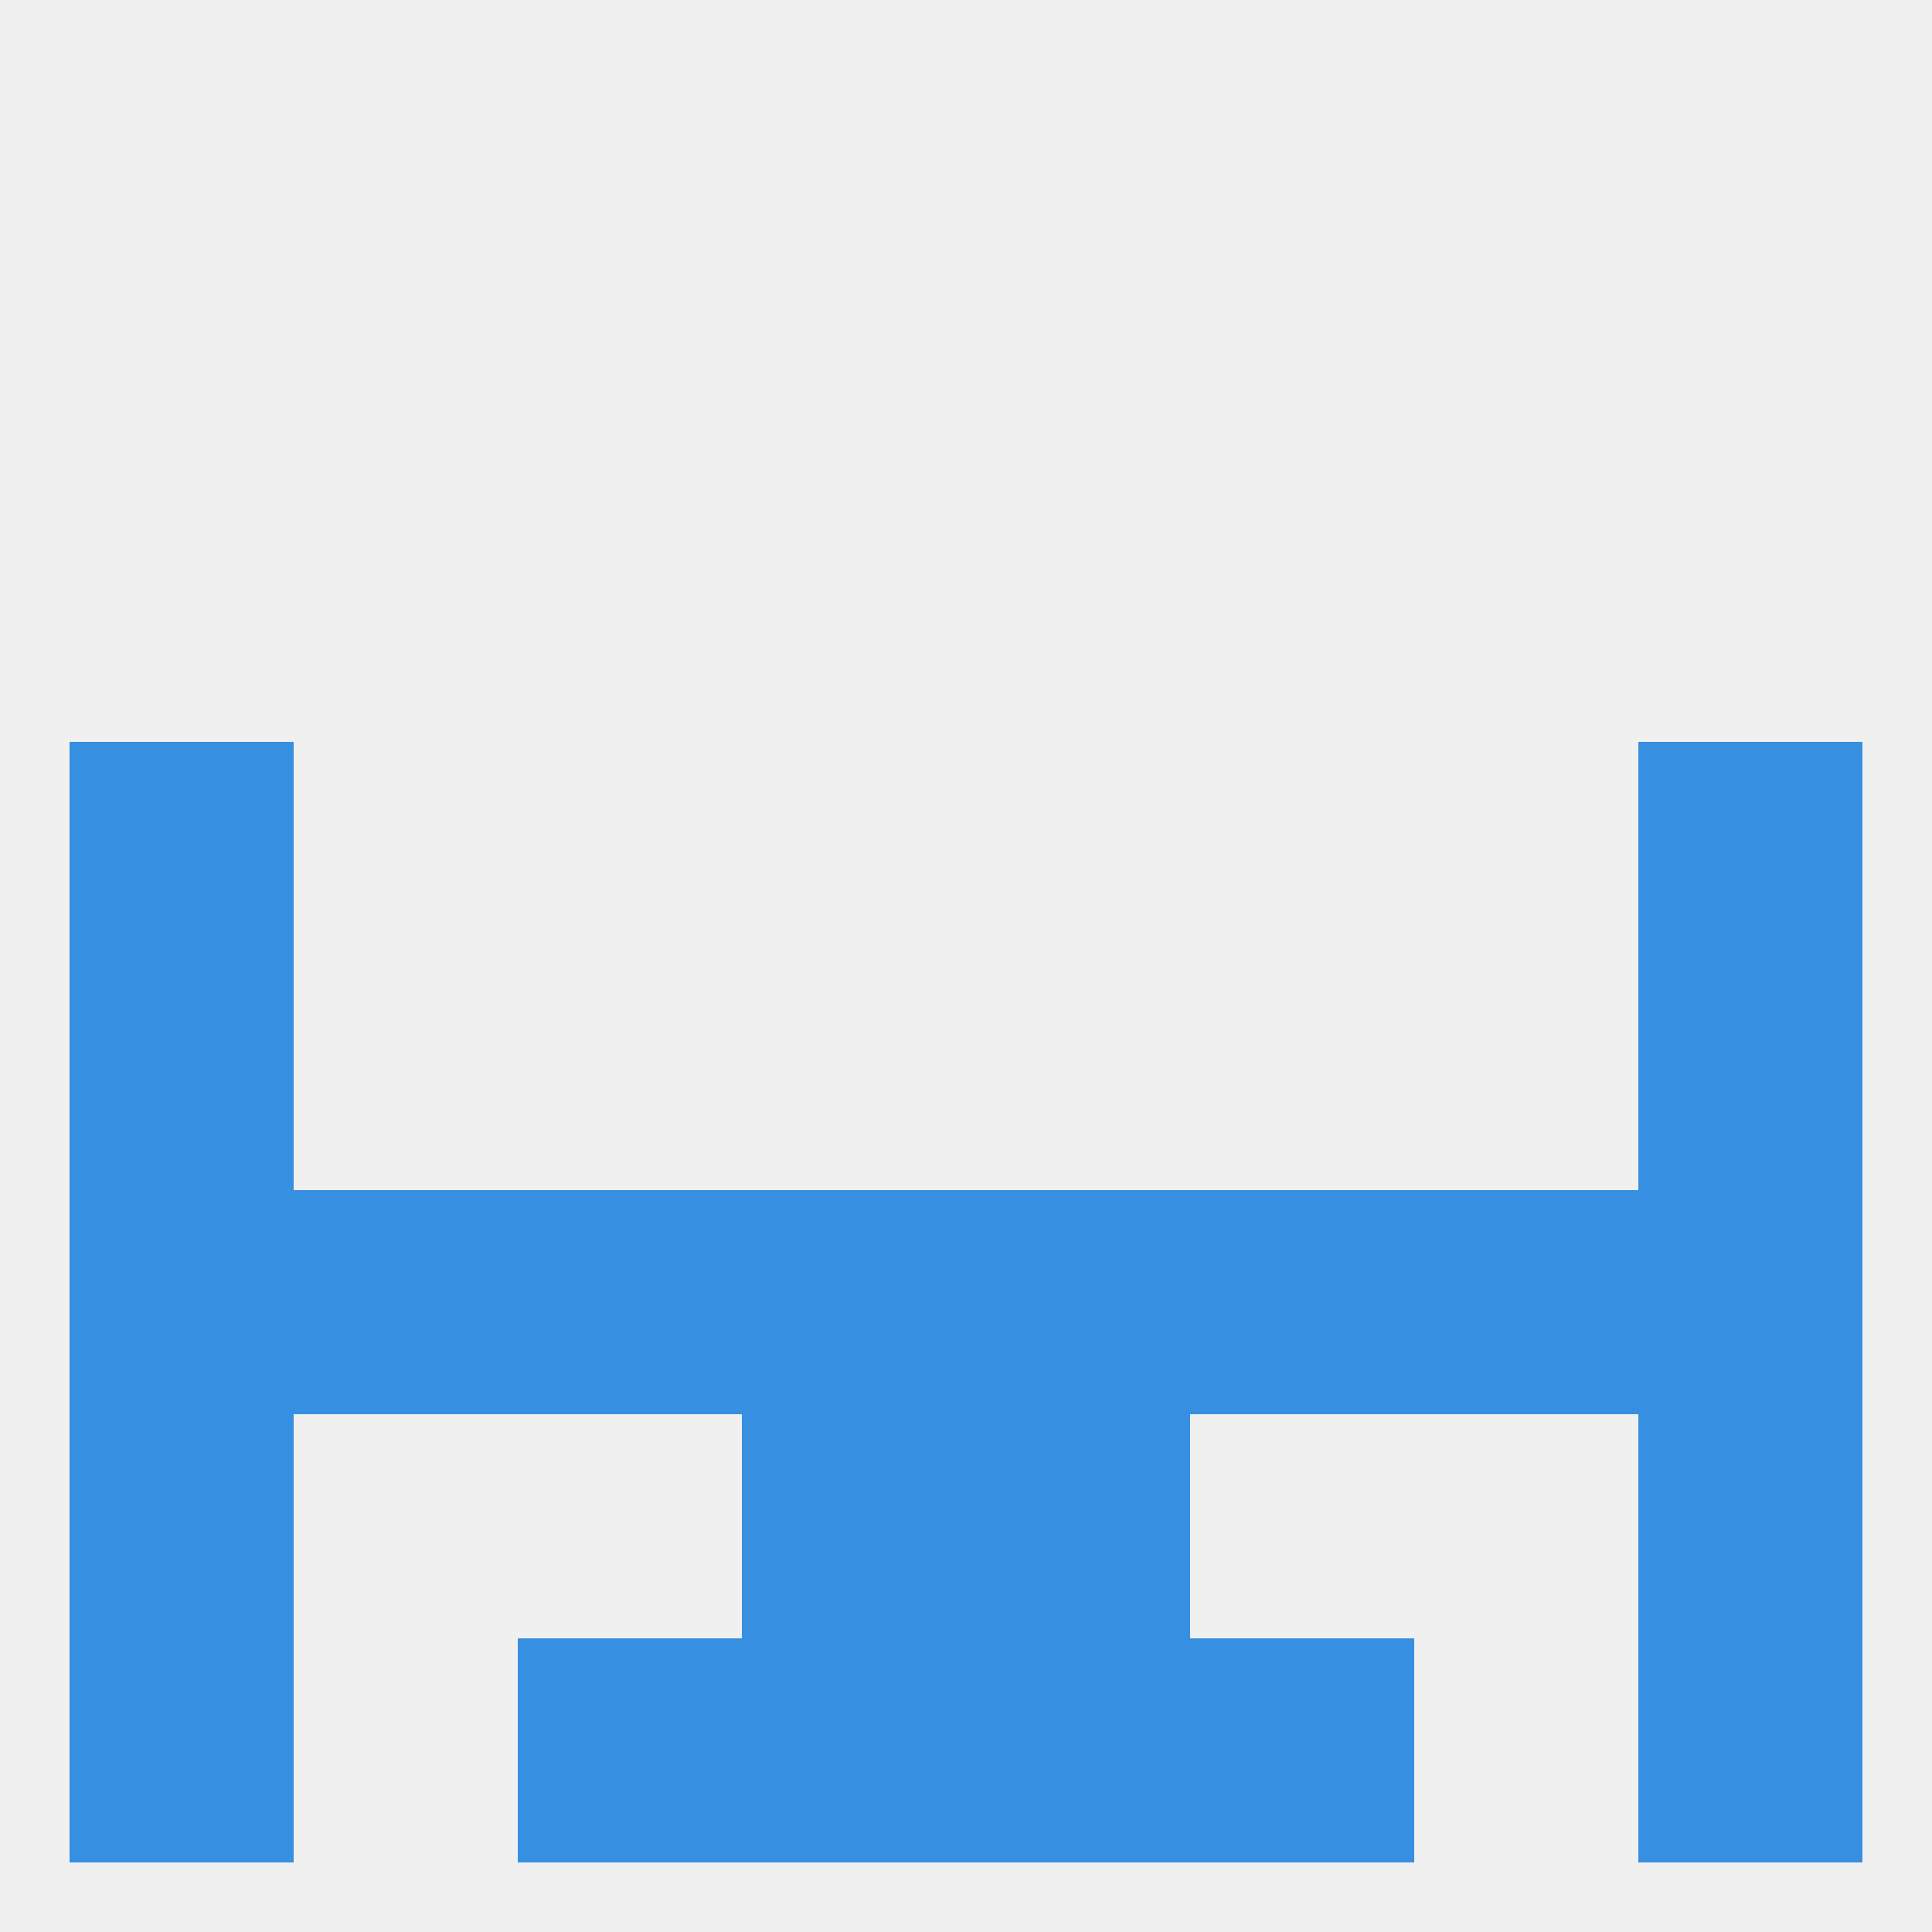 
<!--   <?xml version="1.0"?> -->
<svg version="1.1" baseprofile="full" xmlns="http://www.w3.org/2000/svg" xmlns:xlink="http://www.w3.org/1999/xlink" xmlns:ev="http://www.w3.org/2001/xml-events" width="250" height="250" viewBox="0 0 250 250" >
	<rect width="100%" height="100%" fill="rgba(240,240,240,255)"/>

	<rect x="9" y="125" width="29" height="29" fill="rgba(55,143,225,255)"/>
	<rect x="212" y="125" width="29" height="29" fill="rgba(55,143,225,255)"/>
	<rect x="9" y="96" width="29" height="29" fill="rgba(55,143,225,255)"/>
	<rect x="212" y="96" width="29" height="29" fill="rgba(55,143,225,255)"/>
	<rect x="38" y="154" width="29" height="29" fill="rgba(55,143,225,255)"/>
	<rect x="67" y="154" width="29" height="29" fill="rgba(55,143,225,255)"/>
	<rect x="154" y="154" width="29" height="29" fill="rgba(55,143,225,255)"/>
	<rect x="183" y="154" width="29" height="29" fill="rgba(55,143,225,255)"/>
	<rect x="96" y="154" width="29" height="29" fill="rgba(55,143,225,255)"/>
	<rect x="125" y="154" width="29" height="29" fill="rgba(55,143,225,255)"/>
	<rect x="9" y="154" width="29" height="29" fill="rgba(55,143,225,255)"/>
	<rect x="212" y="154" width="29" height="29" fill="rgba(55,143,225,255)"/>
	<rect x="125" y="183" width="29" height="29" fill="rgba(55,143,225,255)"/>
	<rect x="9" y="183" width="29" height="29" fill="rgba(55,143,225,255)"/>
	<rect x="212" y="183" width="29" height="29" fill="rgba(55,143,225,255)"/>
	<rect x="96" y="183" width="29" height="29" fill="rgba(55,143,225,255)"/>
	<rect x="125" y="212" width="29" height="29" fill="rgba(55,143,225,255)"/>
	<rect x="9" y="212" width="29" height="29" fill="rgba(55,143,225,255)"/>
	<rect x="212" y="212" width="29" height="29" fill="rgba(55,143,225,255)"/>
	<rect x="67" y="212" width="29" height="29" fill="rgba(55,143,225,255)"/>
	<rect x="154" y="212" width="29" height="29" fill="rgba(55,143,225,255)"/>
	<rect x="96" y="212" width="29" height="29" fill="rgba(55,143,225,255)"/>
</svg>